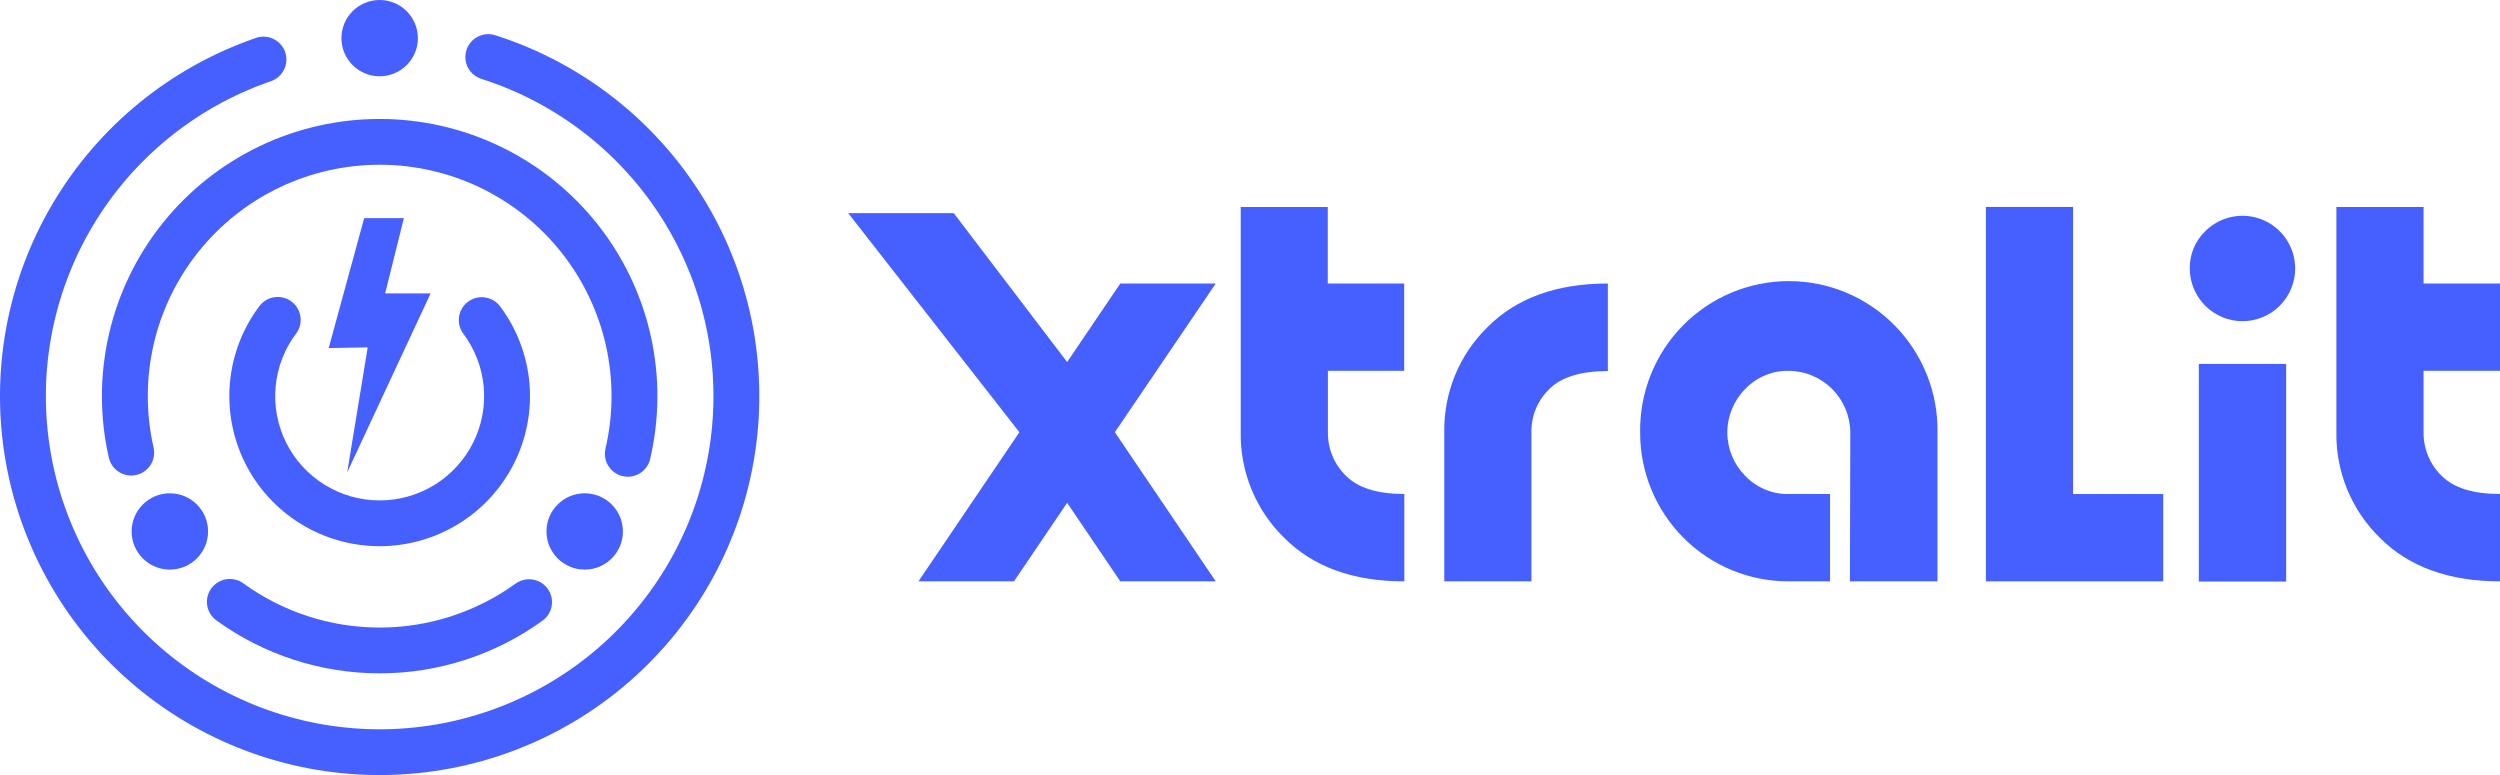 <?xml version="1.0" encoding="UTF-8"?> <svg xmlns="http://www.w3.org/2000/svg" width="429" height="133" viewBox="0 0 429 133" fill="none"><path d="M400.925 35.519V74.17C400.87 77.535 401.502 80.876 402.782 83.988C404.061 87.1 405.962 89.917 408.367 92.267C413.334 97.258 420.211 99.755 429 99.76V84.767C424.398 84.767 421.062 83.73 418.991 81.656C417.99 80.686 417.197 79.52 416.663 78.231C416.129 76.943 415.864 75.558 415.885 74.163V63.635H429V48.649H415.885V35.519H400.925Z" fill="#465FFF"></path><path d="M392.291 62.456H377.331V99.753H392.291V62.456Z" fill="#465FFF"></path><path d="M392.291 62.456H377.331V99.753H392.291V62.456Z" fill="#465FFF"></path><path d="M378.409 39.688C377.558 40.512 376.884 41.502 376.43 42.597C375.975 43.692 375.749 44.869 375.766 46.055C375.766 48.458 376.719 50.762 378.415 52.461C380.112 54.16 382.412 55.115 384.811 55.115C387.21 55.115 389.51 54.16 391.206 52.461C392.902 50.762 393.855 48.458 393.855 46.055C393.849 44.265 393.313 42.517 392.316 41.032C391.319 39.547 389.905 38.39 388.253 37.709C386.6 37.028 384.784 36.853 383.032 37.205C381.28 37.557 379.671 38.421 378.409 39.688Z" fill="#465FFF"></path><path d="M340.781 35.511V99.76H371.21V84.775H355.741V35.511H340.781Z" fill="#465FFF"></path><path d="M247.839 99.76H262.791V74.17C262.771 72.78 263.036 71.4 263.572 70.118C264.108 68.835 264.902 67.677 265.905 66.716C267.981 64.687 271.314 63.673 275.906 63.673V48.649C267.117 48.649 260.242 51.136 255.281 56.111C252.875 58.453 250.974 61.263 249.694 64.369C248.414 67.475 247.783 70.811 247.839 74.17V99.76Z" fill="#465FFF"></path><path d="M240.959 63.635V48.649H227.844V35.519H212.907V74.17C212.852 77.535 213.484 80.876 214.763 83.988C216.043 87.1 217.944 89.917 220.349 92.267C225.315 97.268 232.193 99.765 240.982 99.76V84.767C236.38 84.767 233.043 83.73 230.973 81.656C229.971 80.686 229.179 79.52 228.645 78.231C228.111 76.943 227.846 75.558 227.867 74.163V63.635H240.959Z" fill="#465FFF"></path><path d="M314.035 99.76H306.927C303.58 99.767 300.263 99.112 297.169 97.832C294.075 96.552 291.264 94.672 288.896 92.301C286.529 89.93 284.653 87.113 283.375 84.014C282.097 80.914 281.443 77.592 281.45 74.239C281.391 70.846 282.008 67.475 283.264 64.323C284.52 61.171 286.39 58.301 288.764 55.881C291.139 53.461 293.971 51.538 297.096 50.226C300.22 48.914 303.574 48.238 306.962 48.238C310.349 48.238 313.703 48.914 316.828 50.226C319.952 51.538 322.784 53.461 325.159 55.881C327.534 58.301 329.403 61.171 330.659 64.323C331.915 67.475 332.532 70.846 332.473 74.239V99.76H317.445L317.513 74.239C317.501 71.43 316.382 68.74 314.4 66.754C312.417 64.768 309.731 63.647 306.927 63.635C305.54 63.612 304.163 63.876 302.882 64.411C301.601 64.947 300.445 65.742 299.485 66.746C297.515 68.726 296.409 71.409 296.409 74.205C296.409 77.001 297.515 79.683 299.485 81.663C300.445 82.668 301.601 83.462 302.882 83.998C304.163 84.533 305.54 84.798 306.927 84.775H314.035V99.76Z" fill="#465FFF"></path><path d="M145.549 36.569L174.929 74.17L157.608 99.76H173.995L183.123 86.281L192.244 99.76H208.624L191.31 74.17L208.624 48.649H192.244L183.123 62.128L163.66 36.569H145.549Z" fill="#465FFF"></path><path d="M62.495 37.433H69.305L66.091 50.342H73.894L59.577 81.071L63.098 59.607L56.405 59.729L62.495 37.433Z" fill="#465FFF"></path><path fill-rule="evenodd" clip-rule="evenodd" d="M80.046 8.593C80.708 6.527 82.922 5.388 84.993 6.048C99.733 10.753 112.315 20.541 120.484 33.659C128.653 46.777 131.876 62.37 129.575 77.644C127.275 92.917 119.602 106.875 107.93 117.017C96.258 127.16 81.35 132.824 65.875 132.996C50.4 133.168 35.369 127.836 23.473 117.956C11.578 108.075 3.596 94.291 0.955 79.072C-1.685 63.853 1.189 48.194 9.064 34.897C16.938 21.6 29.298 11.535 43.93 6.505C45.985 5.798 48.225 6.888 48.932 8.939C49.64 10.989 48.548 13.225 46.493 13.931C33.629 18.354 22.762 27.203 15.839 38.893C8.916 50.584 6.389 64.352 8.71 77.732C11.032 91.113 18.05 103.232 28.508 111.918C38.966 120.605 52.182 125.293 65.787 125.142C79.393 124.99 92.5 120.01 102.762 111.093C113.024 102.176 119.77 89.905 121.792 76.476C123.815 63.047 120.981 49.339 113.799 37.805C106.617 26.271 95.555 17.666 82.596 13.53C80.525 12.869 79.384 10.659 80.046 8.593Z" fill="#465FFF"></path><path fill-rule="evenodd" clip-rule="evenodd" d="M36.259 100.969C37.537 99.215 39.998 98.826 41.756 100.101C48.544 105.026 56.719 107.682 65.111 107.69C73.503 107.698 81.683 105.058 88.481 100.146C90.242 98.875 92.702 99.268 93.977 101.025C95.251 102.782 94.857 105.237 93.096 106.509C84.954 112.392 75.156 115.555 65.104 115.545C55.051 115.535 45.26 112.354 37.128 106.455C35.37 105.18 34.981 102.724 36.259 100.969Z" fill="#465FFF"></path><path fill-rule="evenodd" clip-rule="evenodd" d="M106.842 81.703C104.725 81.211 103.409 79.1 103.902 76.987C105.259 71.17 105.284 65.123 103.976 59.295C102.667 53.467 100.058 48.009 96.343 43.327C92.628 38.645 87.902 34.859 82.518 32.252C77.134 29.645 71.231 28.284 65.246 28.269C59.262 28.255 53.352 29.588 47.955 32.169C42.558 34.749 37.815 38.512 34.077 43.176C30.339 47.84 27.703 53.286 26.366 59.107C25.029 64.928 25.025 70.976 26.354 76.799C26.837 78.914 25.51 81.019 23.391 81.501C21.272 81.982 19.163 80.658 18.68 78.543C17.088 71.569 17.093 64.325 18.695 57.352C20.296 50.379 23.453 43.856 27.93 38.27C32.408 32.683 38.09 28.177 44.554 25.085C51.018 21.994 58.097 20.397 65.265 20.415C72.433 20.432 79.505 22.063 85.954 25.185C92.403 28.308 98.063 32.842 102.513 38.451C106.963 44.059 110.088 50.597 111.656 57.577C113.223 64.558 113.193 71.801 111.567 78.769C111.074 80.881 108.959 82.195 106.842 81.703Z" fill="#465FFF"></path><path fill-rule="evenodd" clip-rule="evenodd" d="M50.023 51.745C51.761 53.046 52.113 55.508 50.809 57.243C48.812 59.9 47.596 63.059 47.296 66.367C46.996 69.674 47.624 73 49.11 75.971C50.597 78.943 52.882 81.442 55.712 83.191C58.541 84.939 61.802 85.867 65.129 85.871C68.457 85.875 71.72 84.954 74.553 83.212C77.386 81.47 79.678 78.975 81.171 76.007C82.664 73.039 83.3 69.715 83.007 66.406C82.715 63.098 81.505 59.937 79.514 57.275C78.214 55.537 78.572 53.077 80.313 51.779C82.055 50.481 84.52 50.838 85.821 52.576C88.686 56.406 90.426 60.955 90.847 65.716C91.268 70.477 90.353 75.26 88.205 79.531C86.056 83.802 82.759 87.392 78.682 89.899C74.605 92.406 69.909 93.731 65.121 93.726C60.332 93.721 55.639 92.385 51.568 89.869C47.497 87.353 44.208 83.756 42.069 79.48C39.93 75.204 39.026 70.418 39.457 65.658C39.889 60.899 41.64 56.353 44.513 52.53C45.817 50.795 48.284 50.443 50.023 51.745Z" fill="#465FFF"></path><path d="M71.708 6.546C71.708 10.161 68.772 13.091 65.15 13.091C61.527 13.091 58.591 10.161 58.591 6.546C58.591 2.931 61.527 0 65.15 0C68.772 0 71.708 2.931 71.708 6.546Z" fill="#465FFF"></path><path d="M35.704 91.196C35.704 94.811 32.767 97.742 29.145 97.742C25.523 97.742 22.587 94.811 22.587 91.196C22.587 87.581 25.523 84.651 29.145 84.651C32.767 84.651 35.704 87.581 35.704 91.196Z" fill="#465FFF"></path><path d="M106.893 91.196C106.893 94.811 103.956 97.742 100.334 97.742C96.712 97.742 93.775 94.811 93.775 91.196C93.775 87.581 96.712 84.651 100.334 84.651C103.956 84.651 106.893 87.581 106.893 91.196Z" fill="#465FFF"></path></svg> 